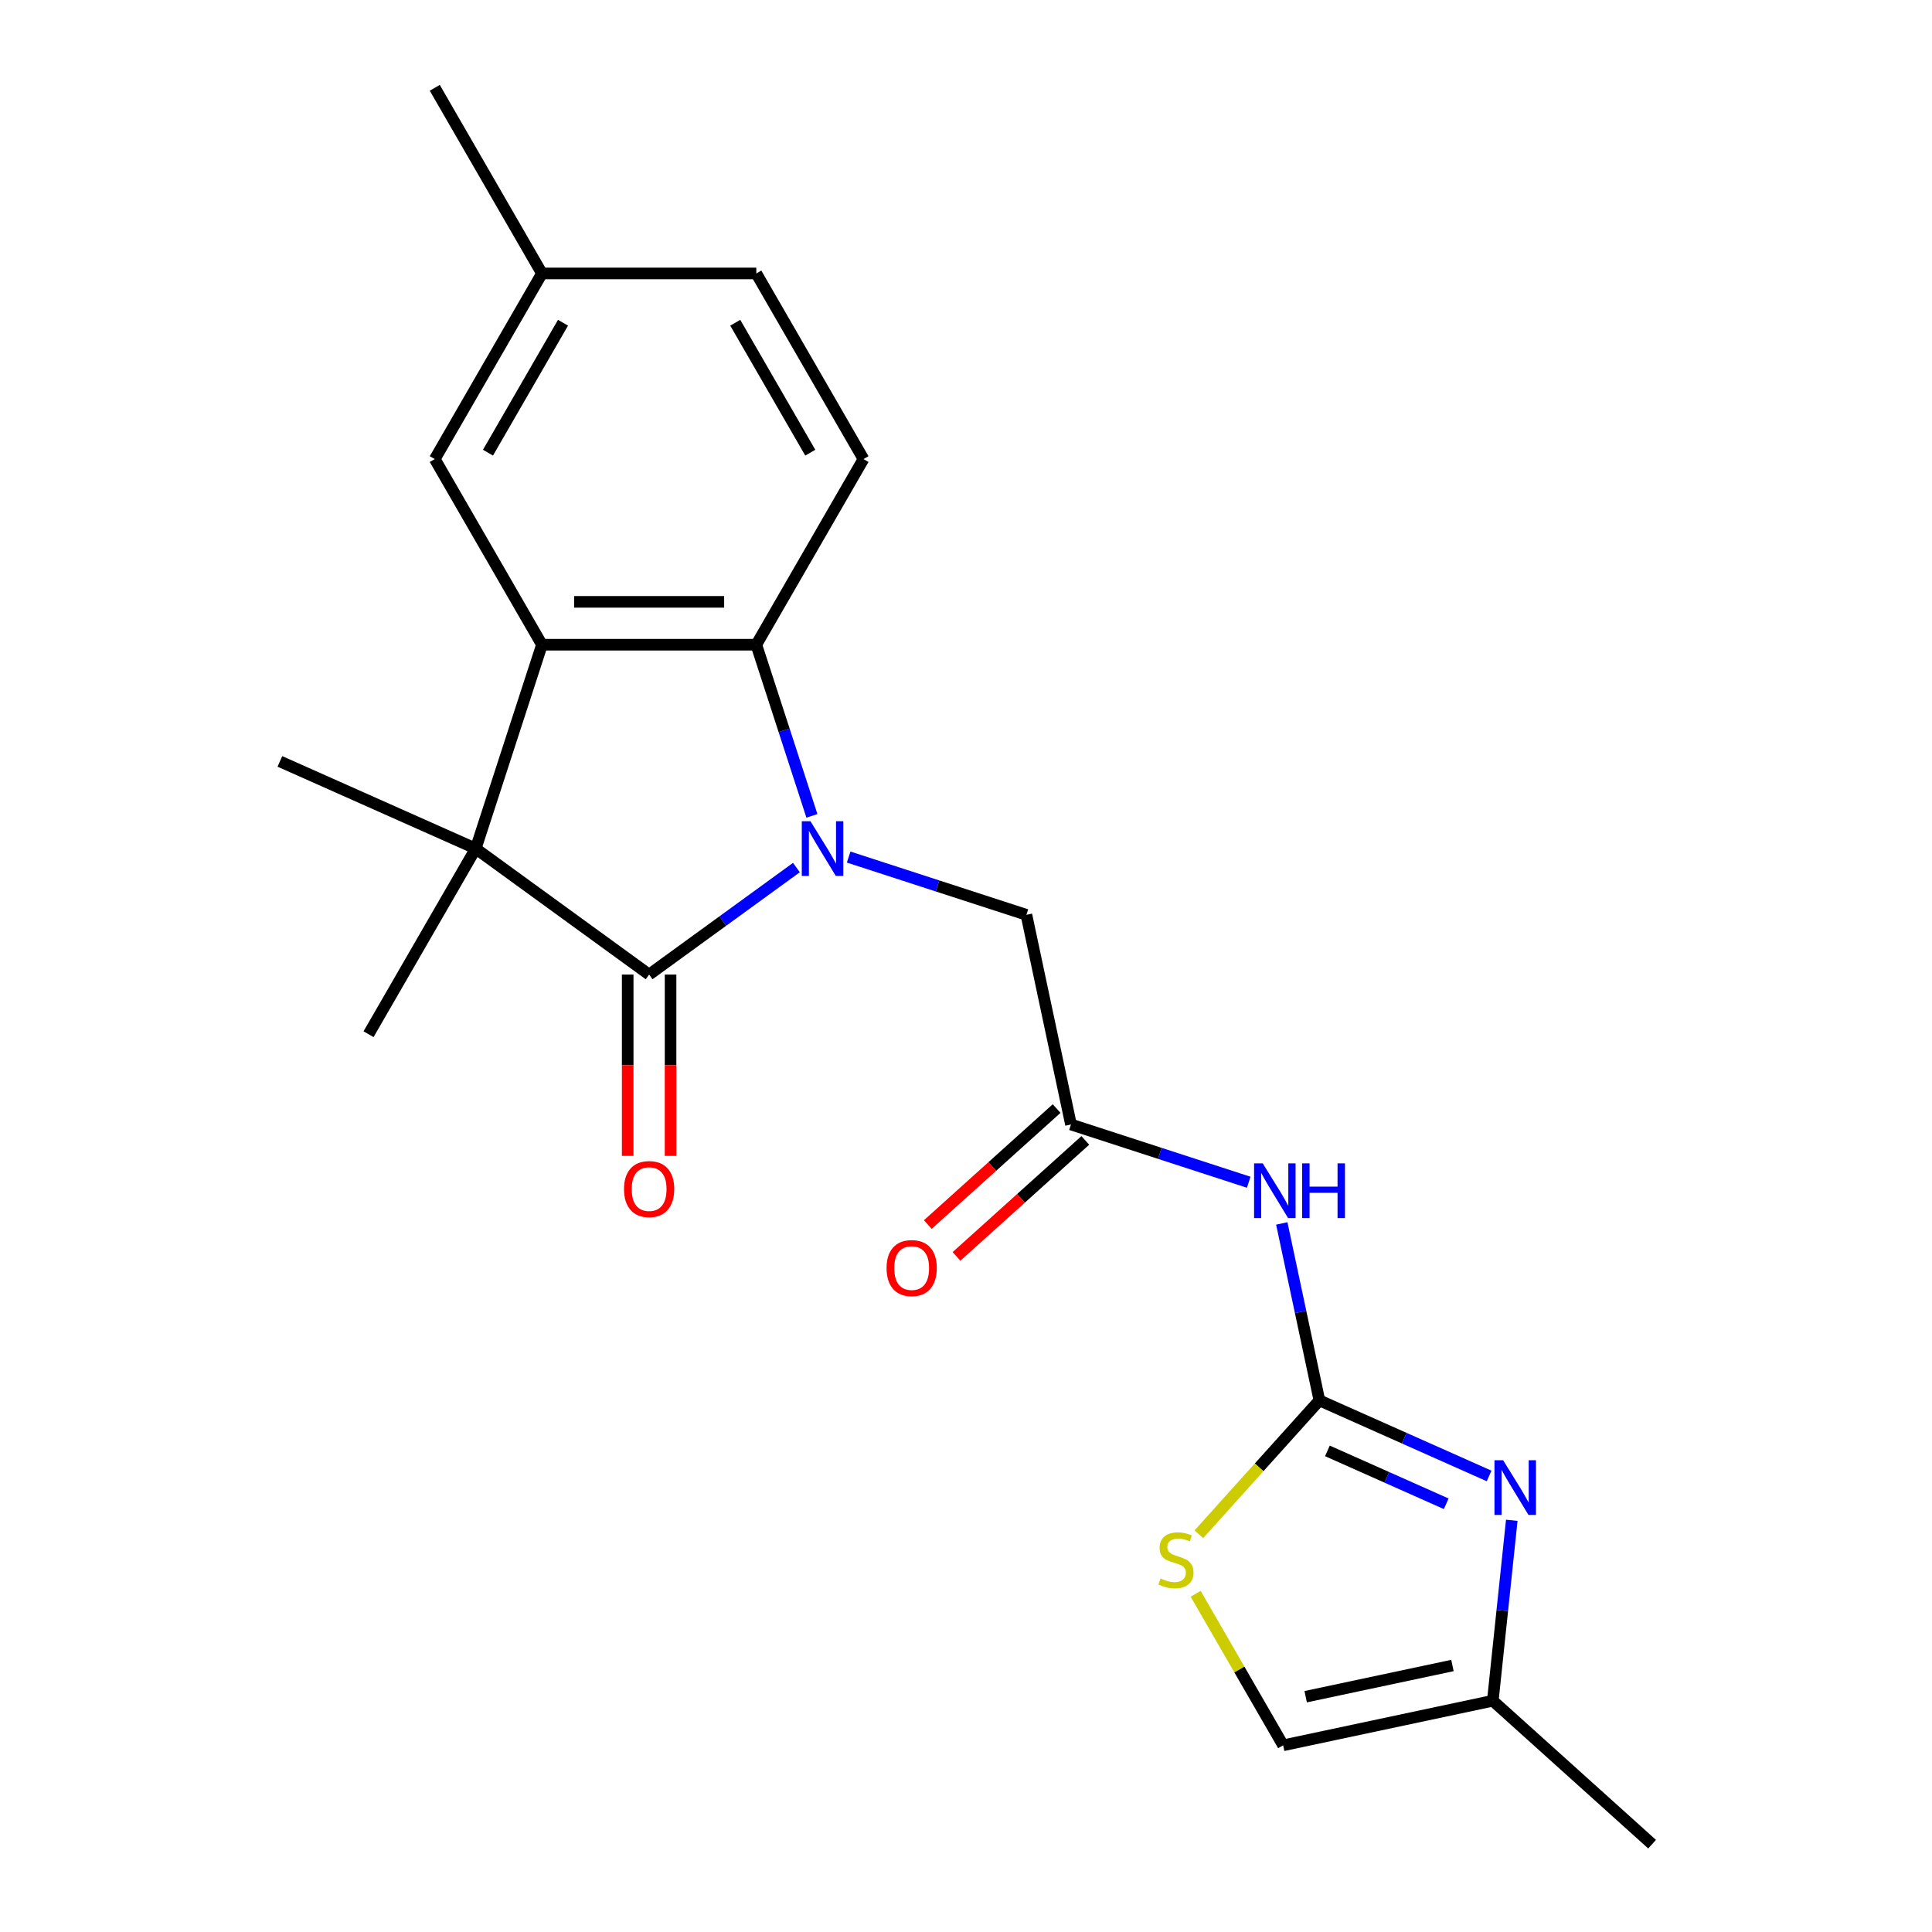 <?xml version='1.0' encoding='iso-8859-1'?>
<svg version='1.1' baseProfile='full'
              xmlns='http://www.w3.org/2000/svg'
                      xmlns:rdkit='http://www.rdkit.org/xml'
                      xmlns:xlink='http://www.w3.org/1999/xlink'
                  xml:space='preserve'
width='1000px' height='1000px' viewBox='0 0 1000 1000'>
<!-- END OF HEADER -->
<rect style='opacity:1.0;fill:#FFFFFF;stroke:none' width='1000' height='1000' x='0' y='0'> </rect>
<path class='bond-0' d='M 412.233,449.042 L 374.111,476.739' style='fill:none;fill-rule:evenodd;stroke:#0000FF;stroke-width:6px;stroke-linecap:butt;stroke-linejoin:miter;stroke-opacity:1' />
<path class='bond-0' d='M 374.111,476.739 L 335.988,504.437' style='fill:none;fill-rule:evenodd;stroke:#000000;stroke-width:6px;stroke-linecap:butt;stroke-linejoin:miter;stroke-opacity:1' />
<path class='bond-3' d='M 420.245,422.29 L 405.854,377.998' style='fill:none;fill-rule:evenodd;stroke:#0000FF;stroke-width:6px;stroke-linecap:butt;stroke-linejoin:miter;stroke-opacity:1' />
<path class='bond-3' d='M 405.854,377.998 L 391.462,333.706' style='fill:none;fill-rule:evenodd;stroke:#000000;stroke-width:6px;stroke-linecap:butt;stroke-linejoin:miter;stroke-opacity:1' />
<path class='bond-9' d='M 439.261,443.614 L 485.263,458.561' style='fill:none;fill-rule:evenodd;stroke:#0000FF;stroke-width:6px;stroke-linecap:butt;stroke-linejoin:miter;stroke-opacity:1' />
<path class='bond-9' d='M 485.263,458.561 L 531.265,473.508' style='fill:none;fill-rule:evenodd;stroke:#000000;stroke-width:6px;stroke-linecap:butt;stroke-linejoin:miter;stroke-opacity:1' />
<path class='bond-1' d='M 335.988,504.437 L 246.23,439.224' style='fill:none;fill-rule:evenodd;stroke:#000000;stroke-width:6px;stroke-linecap:butt;stroke-linejoin:miter;stroke-opacity:1' />
<path class='bond-13' d='M 324.893,504.437 L 324.893,551.364' style='fill:none;fill-rule:evenodd;stroke:#000000;stroke-width:6px;stroke-linecap:butt;stroke-linejoin:miter;stroke-opacity:1' />
<path class='bond-13' d='M 324.893,551.364 L 324.893,598.291' style='fill:none;fill-rule:evenodd;stroke:#FF0000;stroke-width:6px;stroke-linecap:butt;stroke-linejoin:miter;stroke-opacity:1' />
<path class='bond-13' d='M 347.083,504.437 L 347.083,551.364' style='fill:none;fill-rule:evenodd;stroke:#000000;stroke-width:6px;stroke-linecap:butt;stroke-linejoin:miter;stroke-opacity:1' />
<path class='bond-13' d='M 347.083,551.364 L 347.083,598.291' style='fill:none;fill-rule:evenodd;stroke:#FF0000;stroke-width:6px;stroke-linecap:butt;stroke-linejoin:miter;stroke-opacity:1' />
<path class='bond-18' d='M 246.23,439.224 L 190.756,535.307' style='fill:none;fill-rule:evenodd;stroke:#000000;stroke-width:6px;stroke-linecap:butt;stroke-linejoin:miter;stroke-opacity:1' />
<path class='bond-19' d='M 246.23,439.224 L 144.874,394.097' style='fill:none;fill-rule:evenodd;stroke:#000000;stroke-width:6px;stroke-linecap:butt;stroke-linejoin:miter;stroke-opacity:1' />
<path class='bond-22' d='M 246.23,439.224 L 280.514,333.706' style='fill:none;fill-rule:evenodd;stroke:#000000;stroke-width:6px;stroke-linecap:butt;stroke-linejoin:miter;stroke-opacity:1' />
<path class='bond-2' d='M 280.514,333.706 L 391.462,333.706' style='fill:none;fill-rule:evenodd;stroke:#000000;stroke-width:6px;stroke-linecap:butt;stroke-linejoin:miter;stroke-opacity:1' />
<path class='bond-2' d='M 297.156,311.516 L 374.82,311.516' style='fill:none;fill-rule:evenodd;stroke:#000000;stroke-width:6px;stroke-linecap:butt;stroke-linejoin:miter;stroke-opacity:1' />
<path class='bond-14' d='M 280.514,333.706 L 225.04,237.622' style='fill:none;fill-rule:evenodd;stroke:#000000;stroke-width:6px;stroke-linecap:butt;stroke-linejoin:miter;stroke-opacity:1' />
<path class='bond-12' d='M 391.462,333.706 L 446.936,237.622' style='fill:none;fill-rule:evenodd;stroke:#000000;stroke-width:6px;stroke-linecap:butt;stroke-linejoin:miter;stroke-opacity:1' />
<path class='bond-4' d='M 682.917,724.84 L 673.183,679.045' style='fill:none;fill-rule:evenodd;stroke:#000000;stroke-width:6px;stroke-linecap:butt;stroke-linejoin:miter;stroke-opacity:1' />
<path class='bond-4' d='M 673.183,679.045 L 663.449,633.25' style='fill:none;fill-rule:evenodd;stroke:#0000FF;stroke-width:6px;stroke-linecap:butt;stroke-linejoin:miter;stroke-opacity:1' />
<path class='bond-5' d='M 682.917,724.84 L 726.838,744.395' style='fill:none;fill-rule:evenodd;stroke:#000000;stroke-width:6px;stroke-linecap:butt;stroke-linejoin:miter;stroke-opacity:1' />
<path class='bond-5' d='M 726.838,744.395 L 770.76,763.95' style='fill:none;fill-rule:evenodd;stroke:#0000FF;stroke-width:6px;stroke-linecap:butt;stroke-linejoin:miter;stroke-opacity:1' />
<path class='bond-5' d='M 687.068,750.978 L 717.813,764.666' style='fill:none;fill-rule:evenodd;stroke:#000000;stroke-width:6px;stroke-linecap:butt;stroke-linejoin:miter;stroke-opacity:1' />
<path class='bond-5' d='M 717.813,764.666 L 748.558,778.355' style='fill:none;fill-rule:evenodd;stroke:#0000FF;stroke-width:6px;stroke-linecap:butt;stroke-linejoin:miter;stroke-opacity:1' />
<path class='bond-7' d='M 682.917,724.84 L 651.725,759.483' style='fill:none;fill-rule:evenodd;stroke:#000000;stroke-width:6px;stroke-linecap:butt;stroke-linejoin:miter;stroke-opacity:1' />
<path class='bond-7' d='M 651.725,759.483 L 620.532,794.126' style='fill:none;fill-rule:evenodd;stroke:#CCCC00;stroke-width:6px;stroke-linecap:butt;stroke-linejoin:miter;stroke-opacity:1' />
<path class='bond-10' d='M 782.494,786.9 L 777.585,833.604' style='fill:none;fill-rule:evenodd;stroke:#0000FF;stroke-width:6px;stroke-linecap:butt;stroke-linejoin:miter;stroke-opacity:1' />
<path class='bond-10' d='M 777.585,833.604 L 772.676,880.307' style='fill:none;fill-rule:evenodd;stroke:#000000;stroke-width:6px;stroke-linecap:butt;stroke-linejoin:miter;stroke-opacity:1' />
<path class='bond-6' d='M 646.336,611.926 L 600.334,596.979' style='fill:none;fill-rule:evenodd;stroke:#0000FF;stroke-width:6px;stroke-linecap:butt;stroke-linejoin:miter;stroke-opacity:1' />
<path class='bond-6' d='M 600.334,596.979 L 554.332,582.032' style='fill:none;fill-rule:evenodd;stroke:#000000;stroke-width:6px;stroke-linecap:butt;stroke-linejoin:miter;stroke-opacity:1' />
<path class='bond-11' d='M 618.871,824.944 L 641.512,864.159' style='fill:none;fill-rule:evenodd;stroke:#CCCC00;stroke-width:6px;stroke-linecap:butt;stroke-linejoin:miter;stroke-opacity:1' />
<path class='bond-11' d='M 641.512,864.159 L 664.153,903.374' style='fill:none;fill-rule:evenodd;stroke:#000000;stroke-width:6px;stroke-linecap:butt;stroke-linejoin:miter;stroke-opacity:1' />
<path class='bond-8' d='M 554.332,582.032 L 531.265,473.508' style='fill:none;fill-rule:evenodd;stroke:#000000;stroke-width:6px;stroke-linecap:butt;stroke-linejoin:miter;stroke-opacity:1' />
<path class='bond-15' d='M 546.908,573.787 L 513.57,603.805' style='fill:none;fill-rule:evenodd;stroke:#000000;stroke-width:6px;stroke-linecap:butt;stroke-linejoin:miter;stroke-opacity:1' />
<path class='bond-15' d='M 513.57,603.805 L 480.232,633.823' style='fill:none;fill-rule:evenodd;stroke:#FF0000;stroke-width:6px;stroke-linecap:butt;stroke-linejoin:miter;stroke-opacity:1' />
<path class='bond-15' d='M 561.756,590.277 L 528.418,620.295' style='fill:none;fill-rule:evenodd;stroke:#000000;stroke-width:6px;stroke-linecap:butt;stroke-linejoin:miter;stroke-opacity:1' />
<path class='bond-15' d='M 528.418,620.295 L 495.079,650.313' style='fill:none;fill-rule:evenodd;stroke:#FF0000;stroke-width:6px;stroke-linecap:butt;stroke-linejoin:miter;stroke-opacity:1' />
<path class='bond-20' d='M 772.676,880.307 L 855.126,954.545' style='fill:none;fill-rule:evenodd;stroke:#000000;stroke-width:6px;stroke-linecap:butt;stroke-linejoin:miter;stroke-opacity:1' />
<path class='bond-24' d='M 772.676,880.307 L 664.153,903.374' style='fill:none;fill-rule:evenodd;stroke:#000000;stroke-width:6px;stroke-linecap:butt;stroke-linejoin:miter;stroke-opacity:1' />
<path class='bond-24' d='M 751.784,862.062 L 675.818,878.209' style='fill:none;fill-rule:evenodd;stroke:#000000;stroke-width:6px;stroke-linecap:butt;stroke-linejoin:miter;stroke-opacity:1' />
<path class='bond-16' d='M 446.936,237.622 L 391.462,141.538' style='fill:none;fill-rule:evenodd;stroke:#000000;stroke-width:6px;stroke-linecap:butt;stroke-linejoin:miter;stroke-opacity:1' />
<path class='bond-16' d='M 419.398,234.304 L 380.567,167.046' style='fill:none;fill-rule:evenodd;stroke:#000000;stroke-width:6px;stroke-linecap:butt;stroke-linejoin:miter;stroke-opacity:1' />
<path class='bond-23' d='M 225.04,237.622 L 280.514,141.538' style='fill:none;fill-rule:evenodd;stroke:#000000;stroke-width:6px;stroke-linecap:butt;stroke-linejoin:miter;stroke-opacity:1' />
<path class='bond-23' d='M 252.578,234.304 L 291.41,167.046' style='fill:none;fill-rule:evenodd;stroke:#000000;stroke-width:6px;stroke-linecap:butt;stroke-linejoin:miter;stroke-opacity:1' />
<path class='bond-17' d='M 391.462,141.538 L 280.514,141.538' style='fill:none;fill-rule:evenodd;stroke:#000000;stroke-width:6px;stroke-linecap:butt;stroke-linejoin:miter;stroke-opacity:1' />
<path class='bond-21' d='M 280.514,141.538 L 225.04,45.455' style='fill:none;fill-rule:evenodd;stroke:#000000;stroke-width:6px;stroke-linecap:butt;stroke-linejoin:miter;stroke-opacity:1' />
<path  class='atom-0' d='M 419.487 425.064
L 428.767 440.064
Q 429.687 441.544, 431.167 444.224
Q 432.647 446.904, 432.727 447.064
L 432.727 425.064
L 436.487 425.064
L 436.487 453.384
L 432.607 453.384
L 422.647 436.984
Q 421.487 435.064, 420.247 432.864
Q 419.047 430.664, 418.687 429.984
L 418.687 453.384
L 415.007 453.384
L 415.007 425.064
L 419.487 425.064
' fill='#0000FF'/>
<path  class='atom-6' d='M 778.013 755.807
L 787.293 770.807
Q 788.213 772.287, 789.693 774.967
Q 791.173 777.647, 791.253 777.807
L 791.253 755.807
L 795.013 755.807
L 795.013 784.127
L 791.133 784.127
L 781.173 767.727
Q 780.013 765.807, 778.773 763.607
Q 777.573 761.407, 777.213 760.727
L 777.213 784.127
L 773.533 784.127
L 773.533 755.807
L 778.013 755.807
' fill='#0000FF'/>
<path  class='atom-7' d='M 653.59 602.157
L 662.87 617.157
Q 663.79 618.637, 665.27 621.317
Q 666.75 623.997, 666.83 624.157
L 666.83 602.157
L 670.59 602.157
L 670.59 630.477
L 666.71 630.477
L 656.75 614.077
Q 655.59 612.157, 654.35 609.957
Q 653.15 607.757, 652.79 607.077
L 652.79 630.477
L 649.11 630.477
L 649.11 602.157
L 653.59 602.157
' fill='#0000FF'/>
<path  class='atom-7' d='M 673.99 602.157
L 677.83 602.157
L 677.83 614.197
L 692.31 614.197
L 692.31 602.157
L 696.15 602.157
L 696.15 630.477
L 692.31 630.477
L 692.31 617.397
L 677.83 617.397
L 677.83 630.477
L 673.99 630.477
L 673.99 602.157
' fill='#0000FF'/>
<path  class='atom-8' d='M 600.679 817.01
Q 600.999 817.13, 602.319 817.69
Q 603.639 818.25, 605.079 818.61
Q 606.559 818.93, 607.999 818.93
Q 610.679 818.93, 612.239 817.65
Q 613.799 816.33, 613.799 814.05
Q 613.799 812.49, 612.999 811.53
Q 612.239 810.57, 611.039 810.05
Q 609.839 809.53, 607.839 808.93
Q 605.319 808.17, 603.799 807.45
Q 602.319 806.73, 601.239 805.21
Q 600.199 803.69, 600.199 801.13
Q 600.199 797.57, 602.599 795.37
Q 605.039 793.17, 609.839 793.17
Q 613.119 793.17, 616.839 794.73
L 615.919 797.81
Q 612.519 796.41, 609.959 796.41
Q 607.199 796.41, 605.679 797.57
Q 604.159 798.69, 604.199 800.65
Q 604.199 802.17, 604.959 803.09
Q 605.759 804.01, 606.879 804.53
Q 608.039 805.05, 609.959 805.65
Q 612.519 806.45, 614.039 807.25
Q 615.559 808.05, 616.639 809.69
Q 617.759 811.29, 617.759 814.05
Q 617.759 817.97, 615.119 820.09
Q 612.519 822.17, 608.159 822.17
Q 605.639 822.17, 603.719 821.61
Q 601.839 821.09, 599.599 820.17
L 600.679 817.01
' fill='#CCCC00'/>
<path  class='atom-14' d='M 322.988 615.465
Q 322.988 608.665, 326.348 604.865
Q 329.708 601.065, 335.988 601.065
Q 342.268 601.065, 345.628 604.865
Q 348.988 608.665, 348.988 615.465
Q 348.988 622.345, 345.588 626.265
Q 342.188 630.145, 335.988 630.145
Q 329.748 630.145, 326.348 626.265
Q 322.988 622.385, 322.988 615.465
M 335.988 626.945
Q 340.308 626.945, 342.628 624.065
Q 344.988 621.145, 344.988 615.465
Q 344.988 609.905, 342.628 607.105
Q 340.308 604.265, 335.988 604.265
Q 331.668 604.265, 329.308 607.065
Q 326.988 609.865, 326.988 615.465
Q 326.988 621.185, 329.308 624.065
Q 331.668 626.945, 335.988 626.945
' fill='#FF0000'/>
<path  class='atom-16' d='M 458.882 656.35
Q 458.882 649.55, 462.242 645.75
Q 465.602 641.95, 471.882 641.95
Q 478.162 641.95, 481.522 645.75
Q 484.882 649.55, 484.882 656.35
Q 484.882 663.23, 481.482 667.15
Q 478.082 671.03, 471.882 671.03
Q 465.642 671.03, 462.242 667.15
Q 458.882 663.27, 458.882 656.35
M 471.882 667.83
Q 476.202 667.83, 478.522 664.95
Q 480.882 662.03, 480.882 656.35
Q 480.882 650.79, 478.522 647.99
Q 476.202 645.15, 471.882 645.15
Q 467.562 645.15, 465.202 647.95
Q 462.882 650.75, 462.882 656.35
Q 462.882 662.07, 465.202 664.95
Q 467.562 667.83, 471.882 667.83
' fill='#FF0000'/>
</svg>
